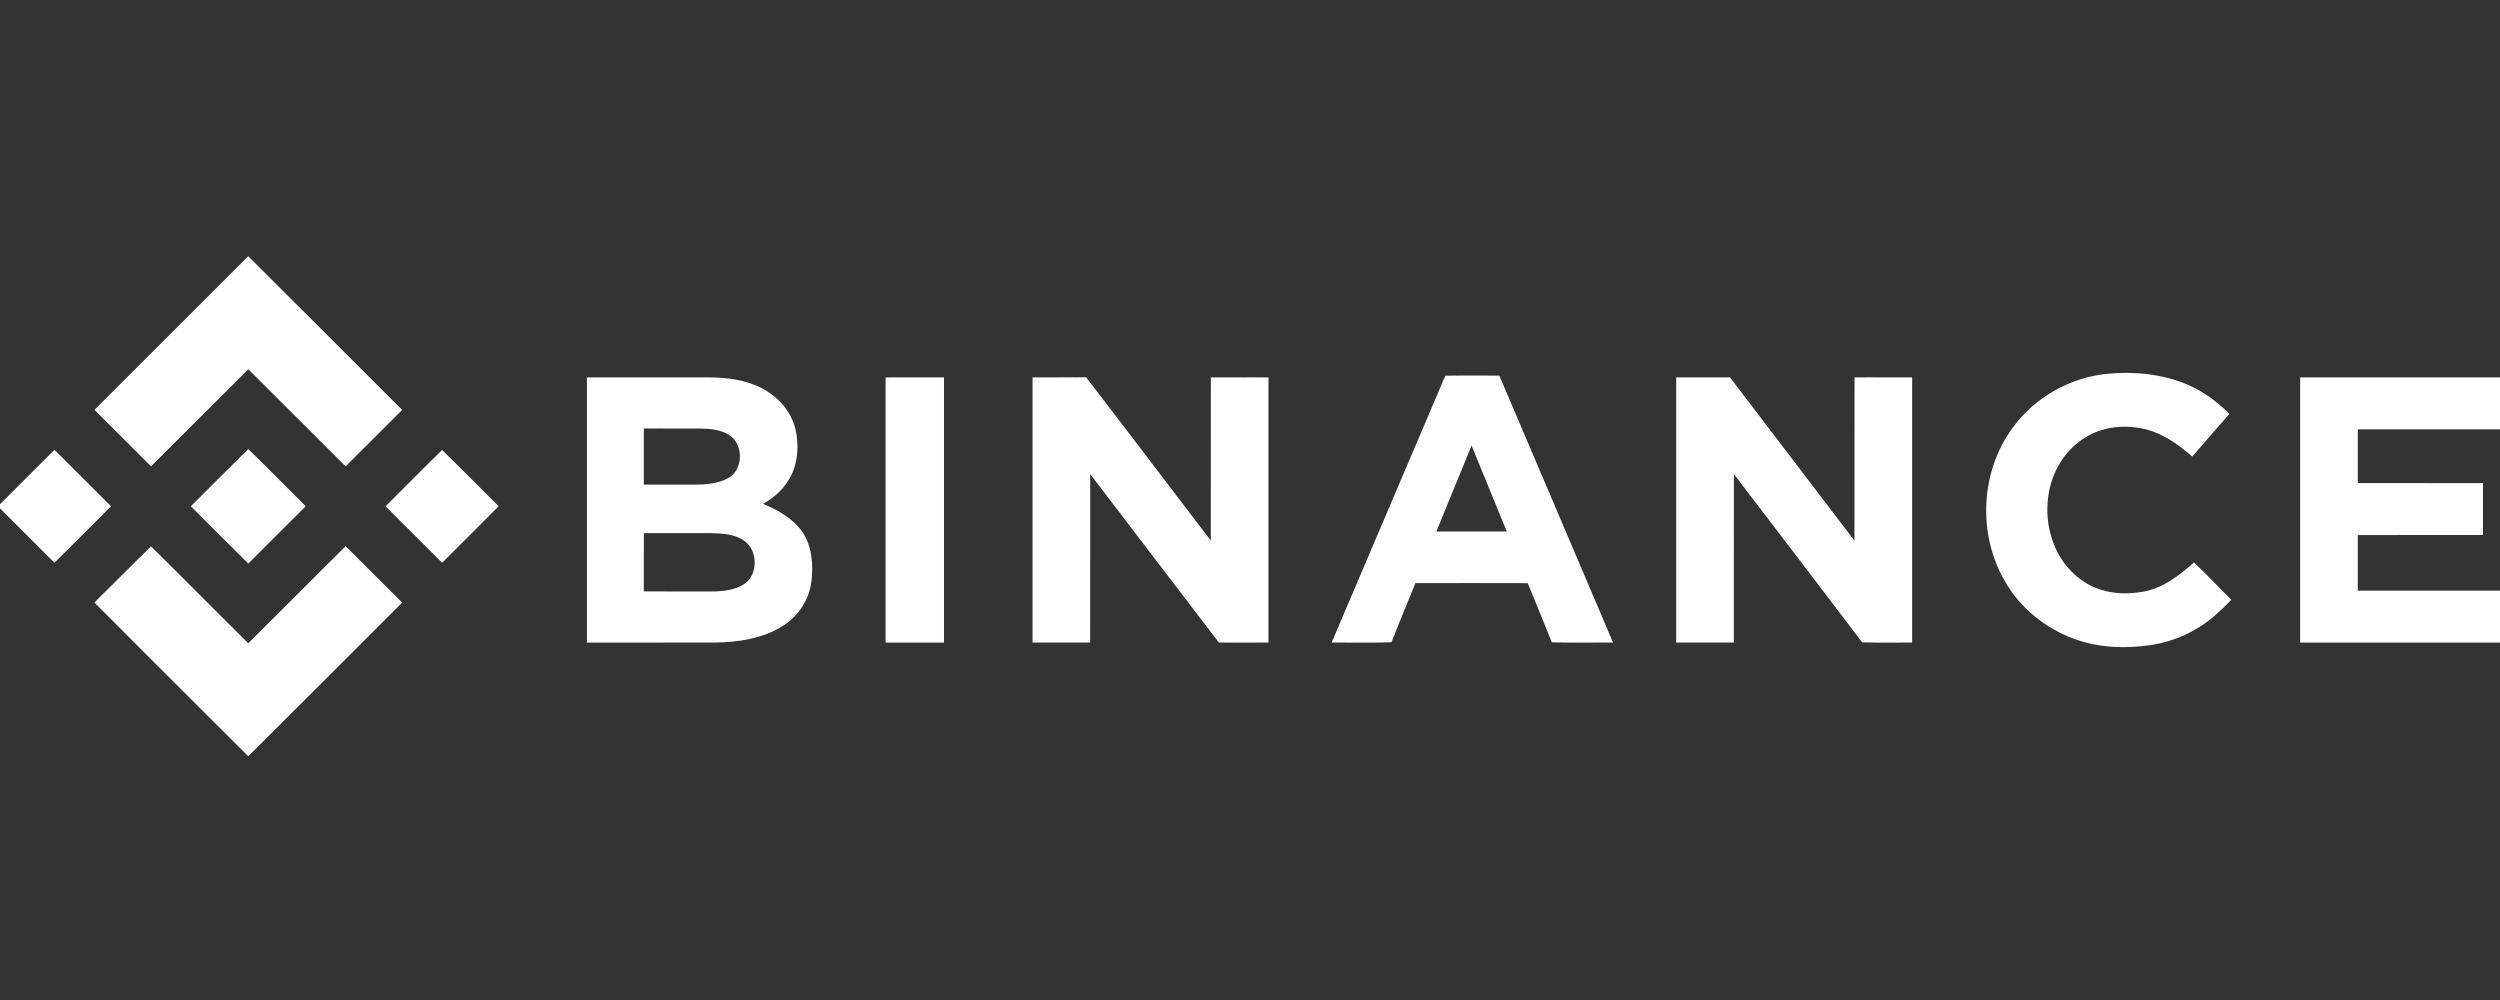 <svg width="200" height="80" viewBox="0 0 200 80" fill="none" xmlns="http://www.w3.org/2000/svg">
<rect x="0" y="0" width="200" height="80" fill="#333333" stroke="none"/>
<path d="M19.863 20.5C21.265 21.901 22.668 23.301 24.072 24.701C26.775 27.396 29.477 30.092 32.17 32.794C31.769 33.196 31.367 33.597 30.966 33.999C29.862 35.104 28.757 36.21 27.647 37.309C26.403 36.072 25.163 34.832 23.923 33.592C22.571 32.241 21.22 30.89 19.864 29.543C18.543 30.855 17.226 32.171 15.909 33.487C14.634 34.761 13.359 36.035 12.08 37.306C10.571 35.801 9.063 34.295 7.556 32.788C9.526 30.817 11.499 28.848 13.471 26.88C15.493 24.861 17.515 22.843 19.534 20.823L19.863 20.5Z" fill="white"/>
<path d="M168.592 29.902C170.736 29.693 173.033 29.923 175.023 30.781C176.289 31.319 177.373 32.148 178.352 33.104C178.035 33.468 177.72 33.832 177.404 34.197L177.401 34.201L177.399 34.203C176.728 34.978 176.056 35.754 175.378 36.524C174.348 35.612 173.095 34.727 171.753 34.366C170.431 34.023 168.946 34.044 167.674 34.567C165.597 35.399 164.225 37.375 163.883 39.55C163.48 42.083 164.347 44.822 166.465 46.362C167.856 47.385 169.57 47.635 171.249 47.364C172.87 47.168 174.338 46.057 175.516 44.992C176.203 45.643 176.866 46.32 177.529 46.996C177.852 47.326 178.176 47.656 178.502 47.983C178.036 48.475 177.543 48.941 177.025 49.377C175.619 50.569 173.883 51.333 172.062 51.606C170.011 51.904 167.897 51.836 165.939 51.111C163.624 50.271 161.619 48.642 160.389 46.499C158.194 42.723 158.421 37.698 161.042 34.183C162.805 31.76 165.617 30.199 168.592 29.902Z" fill="white"/>
<path d="M70.847 30.195C72.103 30.189 73.358 30.19 74.614 30.192L75.519 30.193C75.523 37.264 75.522 44.336 75.519 51.408C75.152 51.408 74.786 51.408 74.42 51.409C73.229 51.41 72.037 51.412 70.847 51.406C70.847 49.049 70.847 46.692 70.847 44.335C70.846 39.622 70.846 34.909 70.847 30.195Z" fill="white"/>
<path d="M82.603 30.191C83.198 30.188 83.793 30.189 84.388 30.19C85.222 30.191 86.055 30.192 86.888 30.182C88.848 32.722 90.796 35.282 92.743 37.843L92.746 37.846L92.746 37.847C94.118 39.65 95.49 41.453 96.866 43.248C96.868 41.201 96.867 39.153 96.867 37.106C96.866 34.801 96.865 32.496 96.869 30.191C97.957 30.188 99.045 30.188 100.134 30.189C100.582 30.189 101.03 30.19 101.478 30.19C101.483 37.262 101.483 44.333 101.478 51.405C100.596 51.407 99.713 51.406 98.831 51.406H98.804C98.372 51.406 97.94 51.405 97.508 51.405C95.721 49.071 93.938 46.733 92.155 44.395C90.51 42.238 88.865 40.08 87.216 37.926C87.213 40.05 87.214 42.175 87.215 44.299C87.215 46.667 87.216 49.036 87.212 51.404C85.969 51.408 84.724 51.407 83.48 51.405L82.603 51.404C82.6 44.333 82.6 37.262 82.603 30.191Z" fill="white"/>
<path d="M134.094 30.192C135.53 30.188 136.966 30.188 138.402 30.192C141.718 34.533 145.03 38.883 148.34 43.231L148.357 43.252C148.361 41.101 148.36 38.949 148.359 36.797C148.359 34.594 148.358 32.392 148.363 30.19C148.801 30.19 149.24 30.19 149.679 30.189C150.776 30.189 151.874 30.188 152.972 30.192C152.977 37.263 152.977 44.333 152.972 51.404C152.528 51.403 152.083 51.404 151.638 51.406C150.749 51.41 149.86 51.413 148.972 51.39C146.382 47.968 143.774 44.556 141.166 41.144C140.348 40.073 139.529 39.002 138.711 37.931C138.706 40.571 138.707 43.212 138.708 45.853C138.709 47.703 138.709 49.554 138.708 51.404C137.17 51.409 135.633 51.407 134.094 51.404V30.192Z" fill="white"/>
<path d="M184.011 30.193C187.786 30.189 191.561 30.19 195.337 30.191C196.891 30.191 198.446 30.191 200 30.191V34.345C198.653 34.346 197.306 34.345 195.959 34.345H195.955C193.511 34.344 191.067 34.343 188.624 34.348C188.622 35.78 188.621 37.212 188.624 38.644C190.517 38.65 192.41 38.649 194.303 38.648H194.305C195.749 38.648 197.193 38.647 198.636 38.649C198.641 40.032 198.641 41.416 198.636 42.8C197.14 42.802 195.644 42.801 194.148 42.801H194.146C192.305 42.801 190.464 42.8 188.624 42.805C188.621 44.286 188.622 45.77 188.624 47.252C190.941 47.257 193.258 47.257 195.576 47.256H195.581C197.054 47.256 198.527 47.255 200 47.256V51.408C198.445 51.408 196.891 51.409 195.336 51.409H195.327C191.555 51.41 187.783 51.41 184.011 51.407C184.008 44.336 184.006 37.264 184.011 30.193Z" fill="white"/>
<path fill-rule="evenodd" clip-rule="evenodd" d="M118.688 30.044C117.673 30.037 116.658 30.04 115.642 30.055C115.534 30.251 115.448 30.46 115.362 30.668L115.361 30.67C115.328 30.751 115.295 30.83 115.261 30.91C114.068 33.714 112.872 36.518 111.677 39.321L111.277 40.259C109.693 43.974 108.11 47.688 106.531 51.404C107.109 51.399 107.687 51.403 108.266 51.406C109.285 51.412 110.306 51.418 111.322 51.378C111.714 50.369 112.117 49.366 112.534 48.367L112.618 48.161L112.62 48.156C112.826 47.655 113.032 47.154 113.235 46.652C116.229 46.646 119.225 46.644 122.219 46.654C122.426 47.164 122.635 47.674 122.845 48.183C123.282 49.25 123.72 50.317 124.144 51.39C125.206 51.414 126.269 51.41 127.332 51.406L127.523 51.405C128.031 51.404 128.538 51.402 129.045 51.404C127.665 48.16 126.283 44.916 124.9 41.671L124.158 39.931C122.753 36.636 121.349 33.342 119.947 30.048C119.528 30.048 119.108 30.046 118.688 30.044ZM118.786 38.231C118.431 37.367 118.077 36.505 117.723 35.641C117.658 35.807 117.591 35.974 117.524 36.141C117.182 36.977 116.839 37.812 116.496 38.647L116.37 38.954L116.368 38.957C115.881 40.145 115.393 41.333 114.909 42.523C116.788 42.528 118.666 42.528 120.544 42.523C119.96 41.091 119.375 39.661 118.786 38.231Z" fill="white"/>
<path d="M23.071 39.114C22.006 38.045 20.942 36.976 19.861 35.924C18.325 37.443 16.796 38.972 15.269 40.501C16.721 41.963 18.184 43.417 19.645 44.87L19.864 45.087C21.398 43.563 22.93 42.035 24.455 40.501C23.993 40.04 23.532 39.577 23.071 39.114Z" fill="white"/>
<path d="M32.176 39.172C33.236 38.109 34.297 37.044 35.367 35.998C36.534 37.14 37.697 38.304 38.855 39.463C39.201 39.809 39.546 40.155 39.891 40.5C38.688 41.716 37.475 42.924 36.263 44.133L36.257 44.139C35.961 44.433 35.666 44.727 35.37 45.022C34.954 44.606 34.537 44.191 34.12 43.776C33.027 42.687 31.934 41.598 30.844 40.506C31.287 40.063 31.731 39.618 32.174 39.173L32.176 39.172Z" fill="white"/>
<path d="M5.284 36.908L4.355 35.983C3.655 36.684 2.953 37.384 2.252 38.083C1.501 38.833 0.749 39.583 0 40.333V40.67C1.45 42.121 2.903 43.57 4.356 45.017C4.845 44.529 5.335 44.042 5.825 43.554C6.846 42.539 7.867 41.523 8.88 40.498C7.685 39.299 6.484 38.103 5.284 36.908Z" fill="white"/>
<path fill-rule="evenodd" clip-rule="evenodd" d="M46.955 30.19H50.158C52.293 30.189 54.428 30.189 56.562 30.19C58.1 30.195 59.598 30.352 60.98 31.075C62.28 31.761 63.301 32.918 63.644 34.365C63.913 35.554 63.852 36.906 63.304 38.01C62.822 39.019 62.005 39.768 61.041 40.31C62.239 40.796 63.422 41.475 64.186 42.548C64.967 43.672 65.081 45.228 64.909 46.546C64.717 47.987 63.9 49.252 62.681 50.039C61.109 51.073 59.034 51.386 57.188 51.404C55.141 51.407 53.095 51.407 51.048 51.406H51.039C49.678 51.405 48.316 51.405 46.955 51.406C46.951 44.333 46.951 37.262 46.955 30.19ZM53.828 34.28C54.531 34.28 55.234 34.28 55.938 34.281C56.744 34.292 57.647 34.348 58.339 34.809C59.509 35.522 59.476 37.626 58.238 38.257C57.459 38.686 56.498 38.768 55.625 38.768H53.857C53.074 38.768 52.29 38.768 51.506 38.766C51.503 37.27 51.503 35.775 51.506 34.279C51.981 34.28 52.456 34.28 52.93 34.28L53.828 34.28ZM56.875 42.653C55.086 42.648 53.297 42.65 51.508 42.653C51.503 44.205 51.505 45.757 51.506 47.309V47.314C53.293 47.316 55.081 47.316 56.869 47.316H56.875C57.736 47.316 58.676 47.233 59.434 46.788C60.658 46.105 60.681 44.053 59.55 43.273C58.798 42.721 57.772 42.666 56.875 42.653Z" fill="white"/>
<path d="M16.059 47.667C14.735 46.342 13.411 45.017 12.078 43.704C11.329 44.441 10.585 45.183 9.841 45.926C9.079 46.686 8.317 47.446 7.55 48.2C10.276 50.942 13.015 53.673 15.754 56.403C17.124 57.768 18.493 59.133 19.861 60.5C23.972 56.409 28.076 52.311 32.173 48.206C31.559 47.595 30.947 46.983 30.334 46.371C29.44 45.477 28.546 44.583 27.647 43.695C26.387 44.946 25.131 46.201 23.875 47.457C22.54 48.792 21.205 50.128 19.864 51.457C18.59 50.201 17.325 48.934 16.059 47.667Z" fill="white"/>
</svg>
